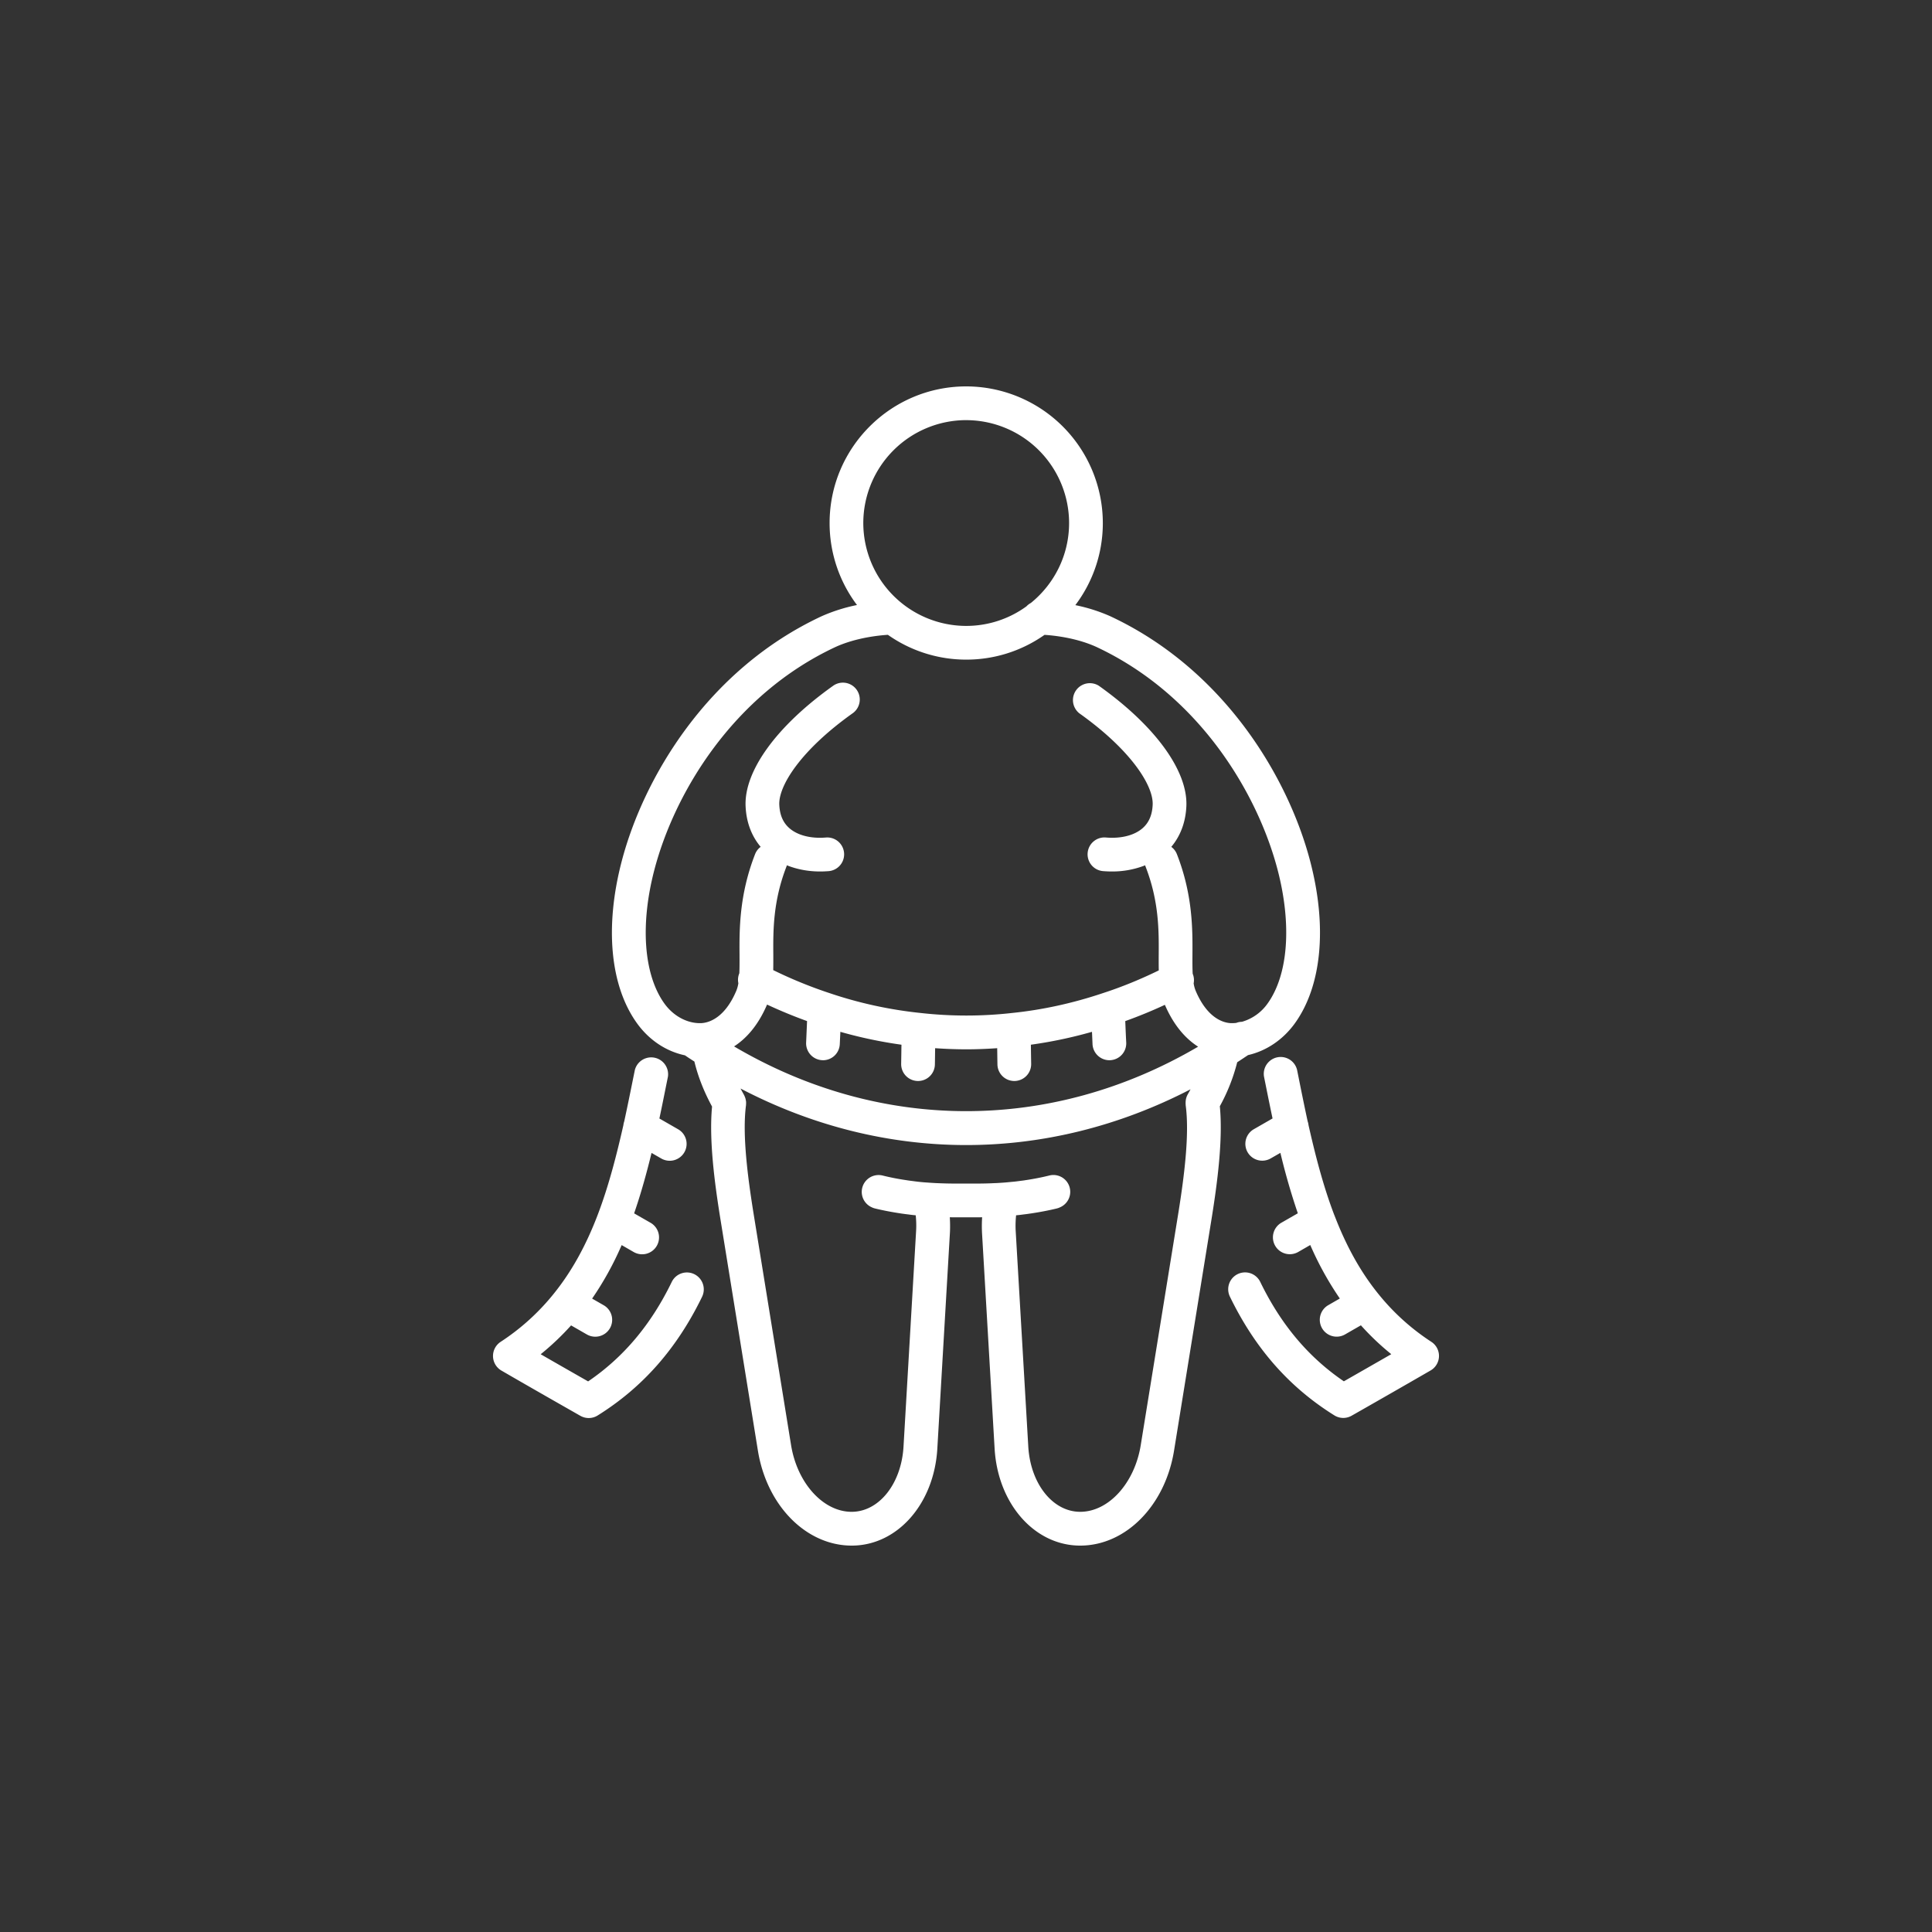 <svg width="100" height="100" viewBox="0 0 100 100" fill="none" xmlns="http://www.w3.org/2000/svg"><rect x="0" y="0" width="100" height="100" fill="#333333" stroke="none"/><mask id="mask0_2030_135" style="mask-type:alpha" maskUnits="userSpaceOnUse" x="0" y="0" width="100" height="100"><path fill="#D9D9D9" d="M0 0h100v100H0z"/></mask><g mask="url(#mask0_2030_135)"><path fill-rule="evenodd" clip-rule="evenodd" d="M64.039 54.981c.172-.11.357-.234.561-.37.944-.215 1.811-.793 2.428-1.652 1.388-1.936 1.676-4.994.785-8.39-1.133-4.324-4.448-9.925-10.361-12.68a8.734 8.734 0 00-1.793-.567 7.032 7.032 0 001.423-4.249A7.079 7.079 0 0050.011 20c-3.898 0-7.071 3.171-7.071 7.071a7.04 7.04 0 001.418 4.245 8.811 8.811 0 00-1.826.578c-5.903 2.75-9.217 8.351-10.35 12.675-.89 3.396-.603 6.454.785 8.39.629.877 1.518 1.462 2.485 1.664.159.11.323.216.49.323.189.782.491 1.549.914 2.33-.164 1.719.133 3.956.42 5.747l1.95 12.044c.455 2.86 2.499 4.933 4.86 4.933 2.358 0 4.263-2.157 4.43-5.02l.653-11.195c.013-.26.008-.521-.007-.78h.006c.085.002.168.003.253.003h1.155c.087 0 .174-.001.259-.003a7.29 7.29 0 00-.007.787l.653 11.189c.168 2.86 2.07 5.019 4.43 5.019s4.403-2.074 4.86-4.93l1.95-12.048c.287-1.795.586-4.042.417-5.762a9.62 9.62 0 00.9-2.279zm-24.336-2.984c.682.317 1.375.603 2.07.854l-.01.233-.038.876a.875.875 0 00.841.916h.01l.021.002a.871.871 0 00.87-.831l.03-.64c1.052.3 2.11.521 3.162.667v.052l-.002.055-.005.389-.008.495a.873.873 0 00.859.887h.015a.871.871 0 00.872-.859l.005-.316v-.001l.007-.522a23.42 23.42 0 001.607.059c.537 0 1.071-.022 1.606-.059l.007.522.005.317a.873.873 0 00.872.859h.015a.873.873 0 00.859-.887l-.008-.494a145.653 145.653 0 00-.006-.444l-.001-.053a23.198 23.198 0 003.163-.667l.01.218v.002l.018.42c.024.466.41.83.871.83l.043-.001a.873.873 0 00.83-.916c-.014-.264-.027-.57-.04-.876l-.01-.232a24.315 24.315 0 002.051-.842c.485 1.125 1.12 1.783 1.72 2.166-7.593 4.454-16.444 4.45-24.019-.014.6-.386 1.229-1.046 1.708-2.165zm10.308-30.25a5.332 5.332 0 015.325 5.324c0 1.67-.772 3.16-1.978 4.138a.87.87 0 00-.229.175 5.294 5.294 0 01-3.12 1.013 5.332 5.332 0 01-5.325-5.326 5.333 5.333 0 015.327-5.325zM34.388 51.941c-1.07-1.49-1.262-4.083-.515-6.93 1.033-3.94 4.044-9.041 9.388-11.53 1.042-.469 2.188-.59 2.696-.623a7.032 7.032 0 004.056 1.284 7.02 7.02 0 004.052-1.282c.52.034 1.642.157 2.662.615 5.355 2.495 8.366 7.596 9.399 11.536.746 2.847.553 5.44-.515 6.93a2.45 2.45 0 01-1.329.947.843.843 0 00-.292.057c-.099.012-.199.015-.297.012-.34-.019-1.193-.218-1.81-1.686a1.677 1.677 0 01-.1-.373.855.855 0 00-.05-.498c-.015-.29-.014-.616-.012-.964v-.008c.008-1.312.02-3.106-.805-5.217a.864.864 0 00-.29-.378c.473-.561.742-1.276.78-2.099.084-1.83-1.61-4.163-4.532-6.24a.875.875 0 00-1.013 1.423c2.689 1.91 3.847 3.757 3.801 4.737-.023.528-.194.924-.516 1.208-.424.375-1.114.552-1.895.488a.873.873 0 10-.142 1.74c.149.011.294.018.44.018a4.65 4.65 0 001.726-.32l.007.028c.002.01.004.019.008.028.703 1.8.693 3.337.685 4.572-.002.282-.002.551.003.812-.969.473-1.943.869-2.907 1.181-1.55.52-3.125.863-4.69 1.023a21.158 21.158 0 01-4.746-.002 21.68 21.68 0 01-4.685-1.022 23.11 23.11 0 01-2.928-1.195c.005-.256.005-.52.004-.797-.009-1.235-.017-2.772.685-4.572l.01-.037a.987.987 0 01.005-.02c.52.208 1.106.321 1.724.321.145 0 .292-.007.44-.018a.872.872 0 10-.142-1.74c-.78.064-1.47-.113-1.895-.488-.323-.284-.493-.68-.517-1.208-.045-.984 1.118-2.835 3.818-4.75a.873.873 0 00-1.009-1.424c-2.934 2.08-4.637 4.42-4.553 6.255.037.823.307 1.537.78 2.098a.852.852 0 00-.289.378c-.824 2.112-.814 3.906-.805 5.218v.007c.001.339.003.655-.01.939a.868.868 0 00-.05.518 1.77 1.77 0 01-.102.378c-.617 1.468-1.47 1.667-1.81 1.686-.71.031-1.444-.355-1.918-1.016zm26.61 10.8l-1.952 12.05c-.314 1.973-1.661 3.46-3.135 3.46-1.419 0-2.573-1.45-2.687-3.375l-.653-11.182a5.202 5.202 0 01.022-.79l.034-.004.034-.003.072-.007c.054-.005.108-.013.162-.02l.04-.005.035-.005.026-.003c.087-.01.175-.021.26-.034l.013-.002c.025-.004.05-.008.074-.01.466-.07.919-.155 1.353-.26a.843.843 0 00.172-.062.871.871 0 00-.56-1.644c-.397.099-.816.179-1.25.244l-.063.01a5.162 5.162 0 01-.125.016l-.065.008a9.784 9.784 0 01-.282.036l-.11.01-.113.011-.252.024-.013.001-.012.001a19.304 19.304 0 01-.474.031h-.034c-.145.007-.29.014-.438.017-.165.005-.332.007-.503.007H49.42c-.17 0-.338-.002-.503-.007-.15-.003-.298-.01-.445-.016l-.022-.001-.023-.001a19.74 19.74 0 01-.461-.03h-.009a9.784 9.784 0 01-.715-.075c-.082-.01-.164-.02-.245-.032l-.06-.01a12.6 12.6 0 01-1.254-.244.872.872 0 00-.561 1.644.842.842 0 00.172.062c.434.105.887.19 1.353.26.029.004.057.01.086.012.085.013.173.023.26.034l.025.003.106.014.132.016.073.007.069.007c.026.259.035.521.021.783l-.653 11.189c-.112 1.923-1.267 3.375-2.687 3.375-1.472 0-2.82-1.489-3.135-3.464l-1.951-12.044c-.282-1.774-.582-4.008-.38-5.532l.001-.02.001-.02c.002-.017.002-.034.002-.05a.697.697 0 00-.003-.12l-.007-.036a.544.544 0 01-.003-.018c-.007-.037-.014-.074-.026-.109l-.017-.05-.006-.013-.008-.02a.548.548 0 00-.04-.087l-.004-.009a12.67 12.67 0 01-.173-.317c3.726 1.948 7.703 2.926 11.681 2.926 3.952 0 7.904-.966 11.611-2.886a8.333 8.333 0 01-.143.259.864.864 0 00-.11.378c-.002.02-.002.04-.002.061a.688.688 0 00.004.104v.028c.208 1.524-.091 3.757-.373 5.53zM35.935 65.95a.872.872 0 00-1.166.404c-1.07 2.204-2.488 3.894-4.328 5.147l-.372-.213-.003-.001c-.689-.394-1.386-.791-2.08-1.192.569-.46 1.093-.959 1.573-1.493l.818.47a.875.875 0 001.193-.323.872.872 0 00-.322-1.19l-.6-.344a16.3 16.3 0 001.529-2.769l.625.36a.875.875 0 001.193-.322.872.872 0 00-.322-1.193l-.851-.488c.366-1.056.657-2.125.902-3.128l.505.29a.875.875 0 001.193-.322.872.872 0 00-.322-1.192l-.97-.557c.126-.59.244-1.181.36-1.76l.083-.41a.875.875 0 00-1.712-.346l-.084.413c-.15.745-.306 1.513-.468 2.257a.819.819 0 00-.042.187c-.326 1.434-.738 3.095-1.333 4.652a.065.065 0 01-.003.006l-.004.01-.002.006-.006.018c-.61 1.586-1.342 2.898-2.236 4.01a11.755 11.755 0 01-2.774 2.519.874.874 0 00.042 1.483c1.342.779 2.714 1.56 4.04 2.316l.049.027a.87.87 0 00.894-.017c2.338-1.459 4.107-3.469 5.407-6.147a.877.877 0 00-.406-1.168zm35.377.984a11.745 11.745 0 002.776 2.52.87.87 0 01-.039 1.48 721.256 721.256 0 01-4.013 2.3l-.076.043a.87.87 0 01-.893-.017c-2.34-1.457-4.108-3.469-5.408-6.147a.872.872 0 111.571-.762c1.07 2.204 2.488 3.893 4.328 5.146.81-.463 1.634-.934 2.454-1.405a13.577 13.577 0 01-1.572-1.494l-.819.471a.873.873 0 01-1.193-.322.873.873 0 01.323-1.192l.598-.344a16.543 16.543 0 01-1.53-2.769l-.624.36a.874.874 0 01-1.193-.323.873.873 0 01.322-1.191l.851-.488a34.501 34.501 0 01-.902-3.128l-.505.289a.875.875 0 01-1.193-.323.873.873 0 01.322-1.19l.97-.557c-.124-.585-.243-1.172-.358-1.745l-.085-.424a.874.874 0 011.712-.346l.086.426.001.007c.148.736.302 1.497.463 2.239a.82.82 0 01.042.185c.324 1.43.737 3.095 1.333 4.652l.004.01a.803.803 0 00.013.03c.61 1.586 1.342 2.898 2.234 4.009z" fill="#fff"/></g></svg>